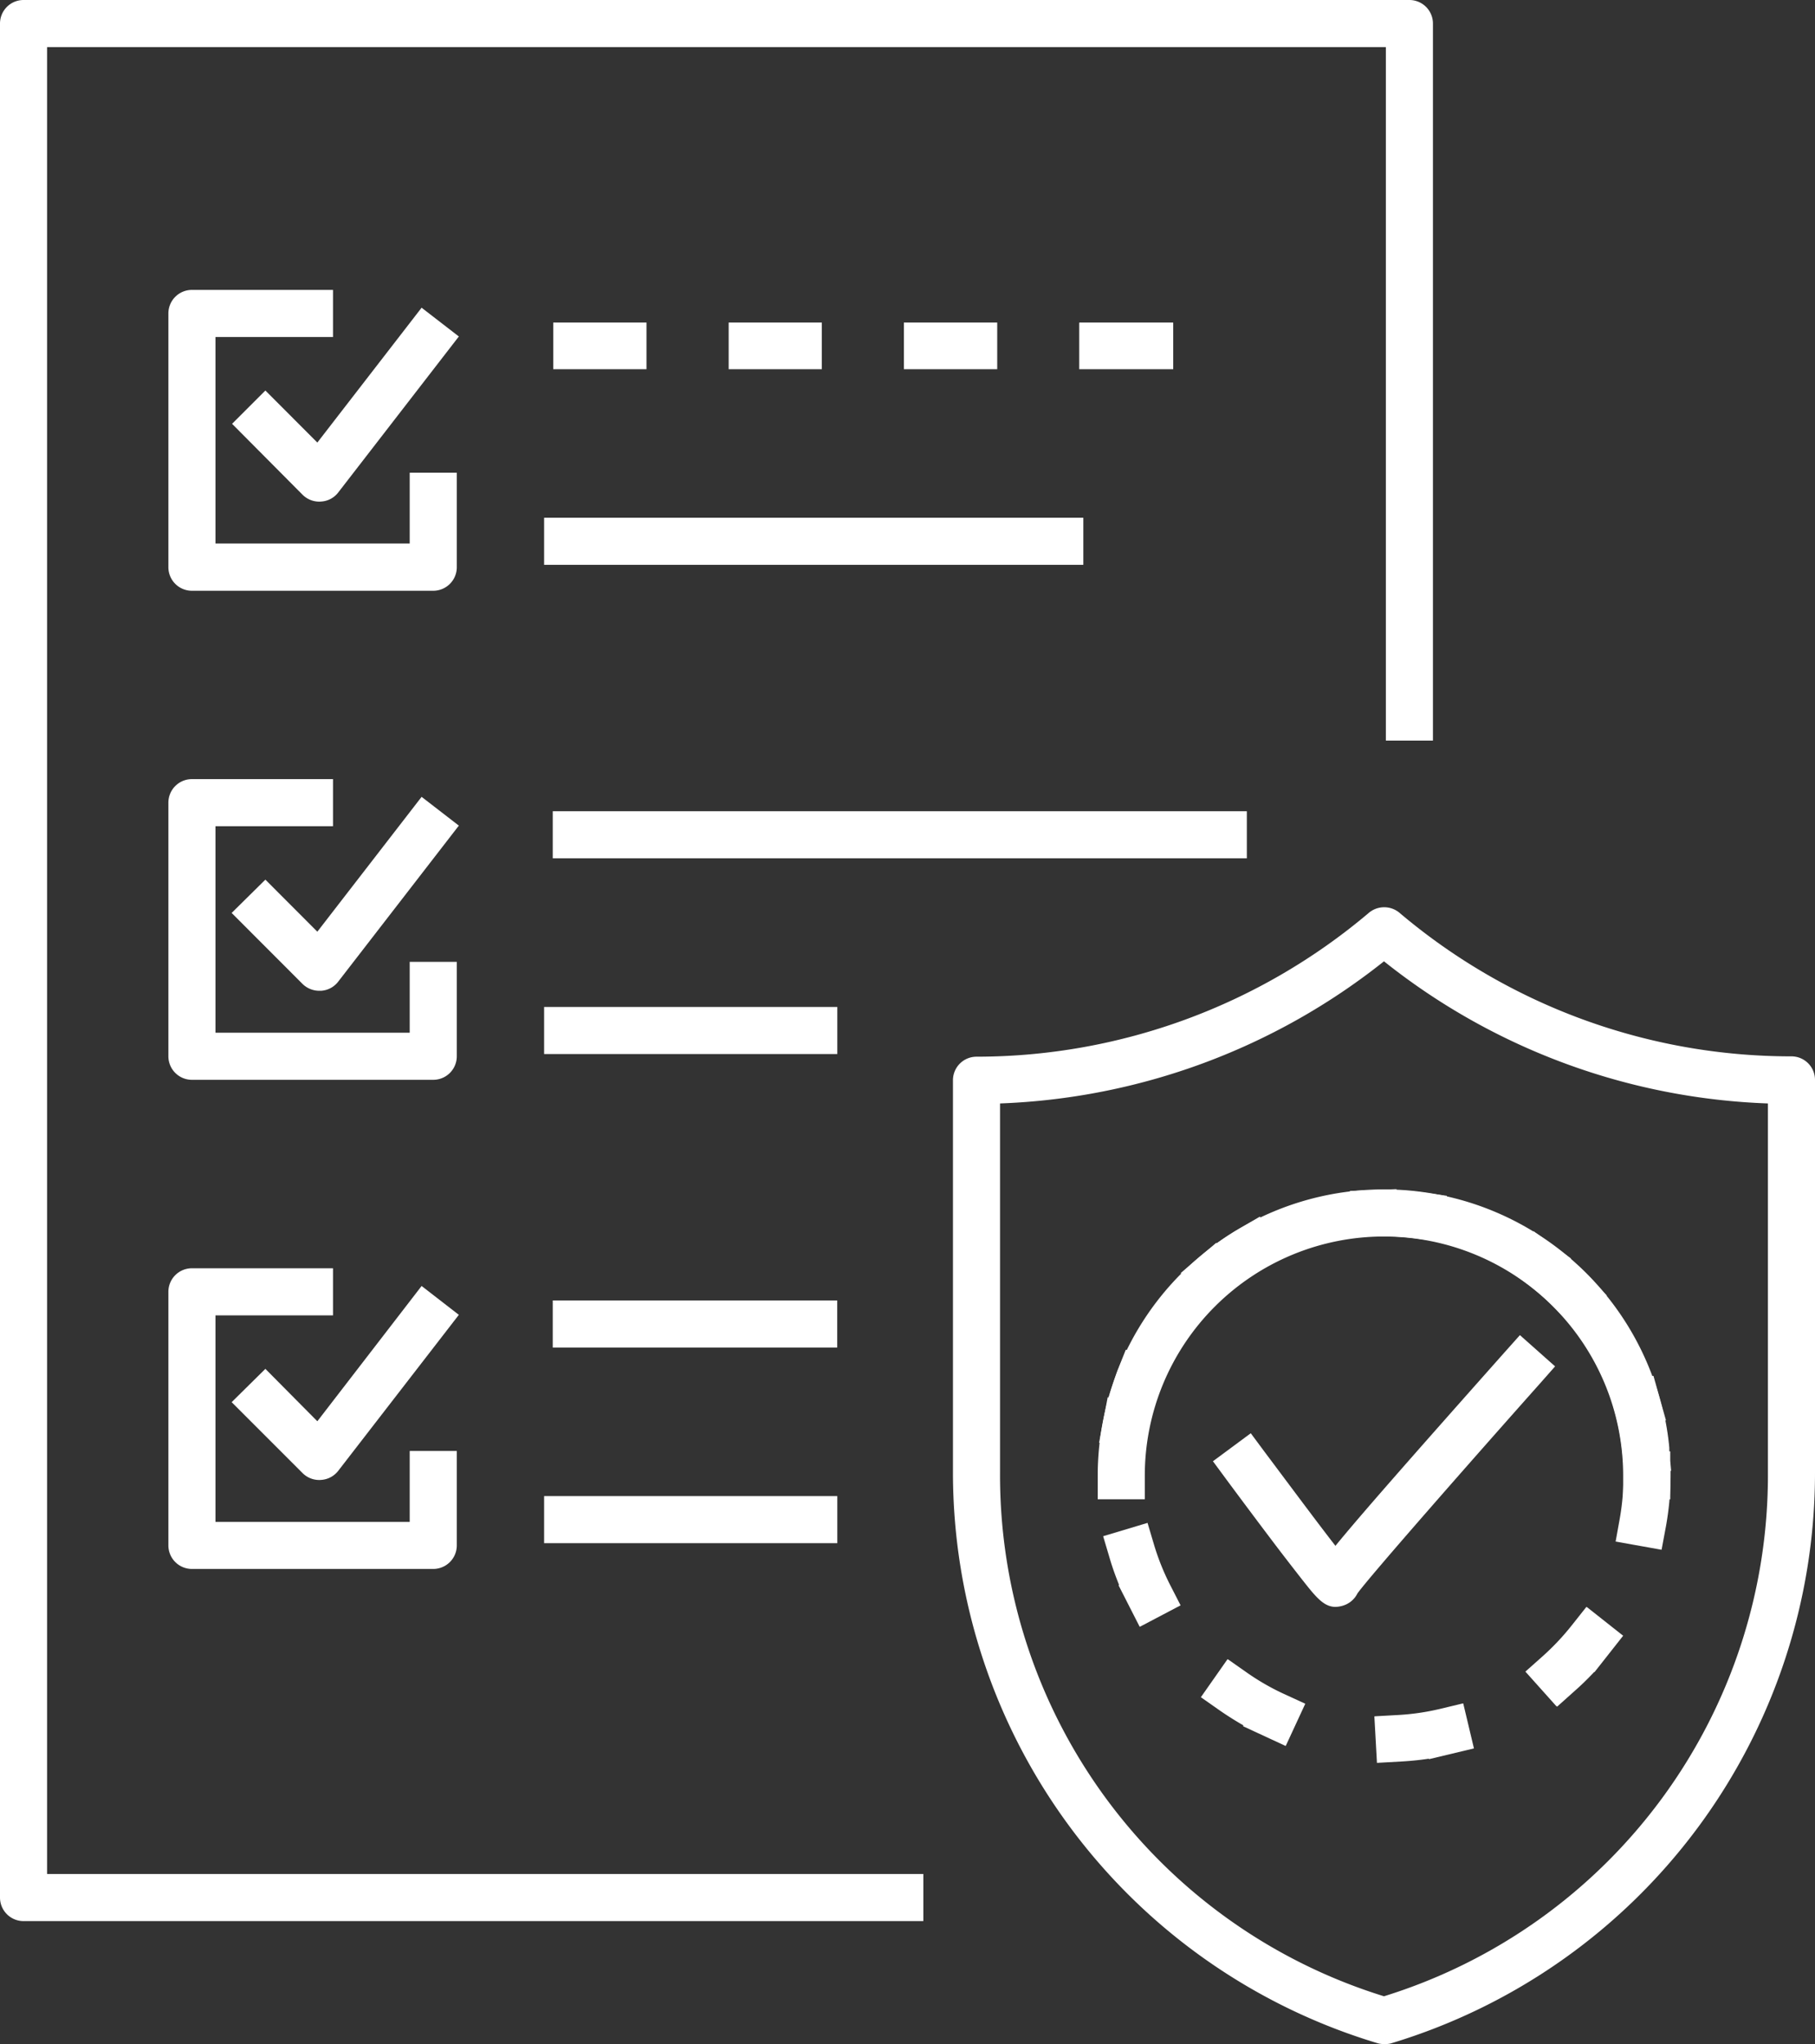 <svg xmlns="http://www.w3.org/2000/svg" viewBox="0 0 212.02 238.74"><rect x="0" y="0" width="212.02" height="238.74" fill="#333333" stroke="none"/><defs><style>.cls-1{fill:#fff;}</style></defs><g id="Layer_2" data-name="Layer 2"><g id="Ñëîé_2" data-name="Ñëîé 2"><path class="cls-1" d="M137,43.12H126.12a.05.05,0,0,1-.05,0v-5.4a.05.05,0,0,1,.05-.05H137a.05.05,0,0,1,.05.05v5.4A.05.05,0,0,1,137,43.12Zm-20.51,0h-10.9a0,0,0,0,1,0,0v-5.4a0,0,0,0,1,0-.05h10.9a0,0,0,0,1,0,.05v5.4A0,0,0,0,1,116.52,43.12Zm-20.5,0H85.12a0,0,0,0,1,0,0v-5.4a0,0,0,0,1,0-.05H96a0,0,0,0,1,0,.05v5.4A0,0,0,0,1,96,43.12Zm-20.5,0H64.63a0,0,0,0,1,0,0v-5.4a0,0,0,0,1,0-.05H75.52a0,0,0,0,1,0,.05v5.4A0,0,0,0,1,75.52,43.12Z"/><rect class="cls-1" x="63.56" y="60.47" width="62.99" height="5.5"/><path class="cls-1" d="M37.34,58.59a2.76,2.76,0,0,1-2-.81L27.11,49.5,31,45.61l6.07,6.08L49.25,35.94,53.6,39.3,39.51,57.52a2.72,2.72,0,0,1-2,1.06Z"/><path class="cls-1" d="M50.61,69H22.42a2.75,2.75,0,0,1-2.75-2.75V36.61a2.75,2.75,0,0,1,2.75-2.75H38.9v5.5H25.17V63.48H47.86V55.21h5.5v11A2.75,2.75,0,0,1,50.61,69Z"/><rect class="cls-1" x="64.57" y="94.75" width="81.08" height="5.5"/><rect class="cls-1" x="63.56" y="117.61" width="34.25" height="5.5"/><path class="cls-1" d="M37.34,115.72a2.79,2.79,0,0,1-2-.8l-8.28-8.29L31,102.74l6.07,6.08L49.25,93.07l4.35,3.36L39.51,114.65a2.73,2.73,0,0,1-2,1.07Z"/><path class="cls-1" d="M50.61,126.12H22.42a2.75,2.75,0,0,1-2.75-2.75V93.75A2.75,2.75,0,0,1,22.42,91H38.9v5.5H25.17v24.12H47.86v-8.28h5.5v11A2.75,2.75,0,0,1,50.61,126.12Z"/><rect class="cls-1" x="64.57" y="151.89" width="33.23" height="5.5"/><rect class="cls-1" x="63.56" y="174.74" width="34.25" height="5.5"/><path class="cls-1" d="M37.34,172.86a2.76,2.76,0,0,1-2-.81l-8.28-8.28L31,159.88,37.07,166,49.25,150.2l4.35,3.37L39.51,171.79a2.75,2.75,0,0,1-2,1.06Z"/><path class="cls-1" d="M50.61,183.25H22.42a2.75,2.75,0,0,1-2.75-2.75V150.88a2.75,2.75,0,0,1,2.75-2.75H38.9v5.5H25.17v24.12H47.86v-8.28h5.5v11A2.75,2.75,0,0,1,50.61,183.25Z"/><path class="cls-1" d="M107.86,224.38H2.75A2.75,2.75,0,0,1,0,221.63V2.75A2.75,2.75,0,0,1,2.75,0H164.64a2.75,2.75,0,0,1,2.75,2.75V86.5h-5.5V5.5H5.5V218.88H107.86Z"/><path class="cls-1" d="M161.67,238.74a2.6,2.6,0,0,1-.79-.11A69.62,69.62,0,0,1,111.32,172V126.17a2.75,2.75,0,0,1,2.75-2.75,71,71,0,0,0,45.77-16.75,2.79,2.79,0,0,1,3.71,0,70.8,70.8,0,0,0,45.72,16.71,2.75,2.75,0,0,1,2.75,2.75V172a69.62,69.62,0,0,1-49.56,66.67A2.69,2.69,0,0,1,161.67,238.74ZM116.82,128.88V172a63.69,63.69,0,0,0,44.85,61.16A63.71,63.71,0,0,0,206.52,172V128.88a76.28,76.28,0,0,1-44.85-16.6A76.52,76.52,0,0,1,116.82,128.88Z"/><path class="cls-1" d="M160.85,205.9h0l0,0-.3-5.39a.05.05,0,0,1,.05-.05l2.69-.15a27.62,27.62,0,0,0,4.95-.72l2.63-.63s.05,0,.06,0l1.25,5.25s0,0,0,0l0,0-5.26,1.26h0l0,0v-.06c-1.06.16-2.15.27-3.22.33l-2.69.15Zm-10.72-2h0l-4.9-2.27a0,0,0,0,1,0-.06l0-.06c-.94-.54-1.86-1.12-2.74-1.73l-2.21-1.55a.05.05,0,0,1,0,0,0,0,0,0,1,0,0l3.1-4.42a0,0,0,0,1,.07,0l2.21,1.55a27.88,27.88,0,0,0,4.33,2.49l2.46,1.13a.06.06,0,0,1,0,.07l-2.27,4.9S150.15,203.87,150.13,203.87Zm31.64-4.66s0,0,0,0l-3.58-4a0,0,0,0,1,0,0,.05.05,0,0,1,0,0l2-1.78a28.77,28.77,0,0,0,3.43-3.64l1.68-2.12s0,0,.07,0l4.24,3.35,0,0a.05.05,0,0,1,0,0l-3.34,4.24,0,0h0l-.05,0c-.74.79-1.52,1.55-2.32,2.25l-2,1.79ZM133.13,190h0s0,0,0,0l-2.45-4.81s0,0,0-.06l.05,0c-.4-1-.77-2-1.08-3.06l-.77-2.59s0,0,0-.06l5.17-1.55h0l0,0,.77,2.59a28.09,28.09,0,0,0,1.86,4.64l1.23,2.4s0,0,0,0,0,0,0,0L133.16,190ZM194.05,181h0l-5.32-.95,0,0a.06.06,0,0,1,0,0l.48-2.66a28.72,28.72,0,0,0,.44-5v-1.31l-.12-1.34a29.39,29.39,0,0,0-.91-4.92l-.73-2.59a.05.05,0,0,1,0-.07l5.2-1.46s0,0,.06,0l1.46,5.2v0l0,0-.07,0a31.2,31.2,0,0,1,.46,3.2l0,.42h.06a0,0,0,0,1,.05,0v1.13l.1,1.09s0,.05,0,.05h-.06v.42a34,34,0,0,1-.53,6L194.1,181a.05.05,0,0,1,0,0Zm-60.36-11.44h0l-5.3-1.05,0,0s0,0,0,0l1-5.29s0-.05.06,0h.06c.3-1,.65-2.07,1-3.07l1-2.51,0,0h0l5,2a0,0,0,0,1,0,0,0,0,0,0,1,0,0l-1,2.51a27.9,27.9,0,0,0-1.41,4.8h0l-.52,2.64s0,0,0,0S133.7,169.58,133.69,169.58ZM183.77,155h0l-1.87-1.95a28.66,28.66,0,0,0-3.76-3.3l-2.18-1.59s0,0,0,0,0,0,0,0l3.18-4.36s0,0,0,0h0l4.36,3.18s0,.05,0,.07l0,.05c.82.7,1.6,1.45,2.35,2.23l1.86,2a.05.05,0,0,1,0,0l0,0-3.9,3.73Zm-42.32-2.15,0,0-3.5-4.11a0,0,0,0,1,0-.07l4.11-3.5a0,0,0,0,1,.07,0l0,.05a32.2,32.2,0,0,1,2.71-1.76l2.33-1.36h0s0,0,0,0l2.72,4.67s0,0,0,0,0,0,0,0l-2.33,1.36a28.33,28.33,0,0,0-4.07,2.88h0l-2.06,1.76Zm26.82-7.81h0l-2.68-.37a28.22,28.22,0,0,0-3.91-.27c-.35,0-.7,0-1.08,0l-2.7.1s0,0,0,0a0,0,0,0,1,0,0l-.21-5.4a0,0,0,0,1,.05,0l5.39-.21,0,0,0,0V139c1.07.05,2.16.15,3.22.3l2.67.37,0,0s0,0,0,0l-.74,5.35s0,0,0,0Z"/><path class="cls-1" d="M195.11,175.11h-5.5v-2.75a27.94,27.94,0,1,0-55.88,0v2.75h-5.5v-2.75a33.44,33.44,0,0,1,66.88,0Z"/><path class="cls-1" d="M156,187.68c-1.37,0-2.3-1.17-3.87-3.16-1-1.28-2.34-3-3.65-4.74-2.6-3.44-5.16-6.9-5.16-6.9l-1.63-2.21,4.42-3.27,1.64,2.21c3,4,6.23,8.35,8.25,10.94,2.74-3.36,8.33-9.74,19.72-22.56l1.83-2.05,4.11,3.65-1.82,2.06c-7.56,8.49-19.84,22.46-21.27,24.46a2.79,2.79,0,0,1-1.61,1.4A3.24,3.24,0,0,1,156,187.68Zm2.86-2.8Zm0,0Zm-1-2.08h0Z"/></g></g></svg>